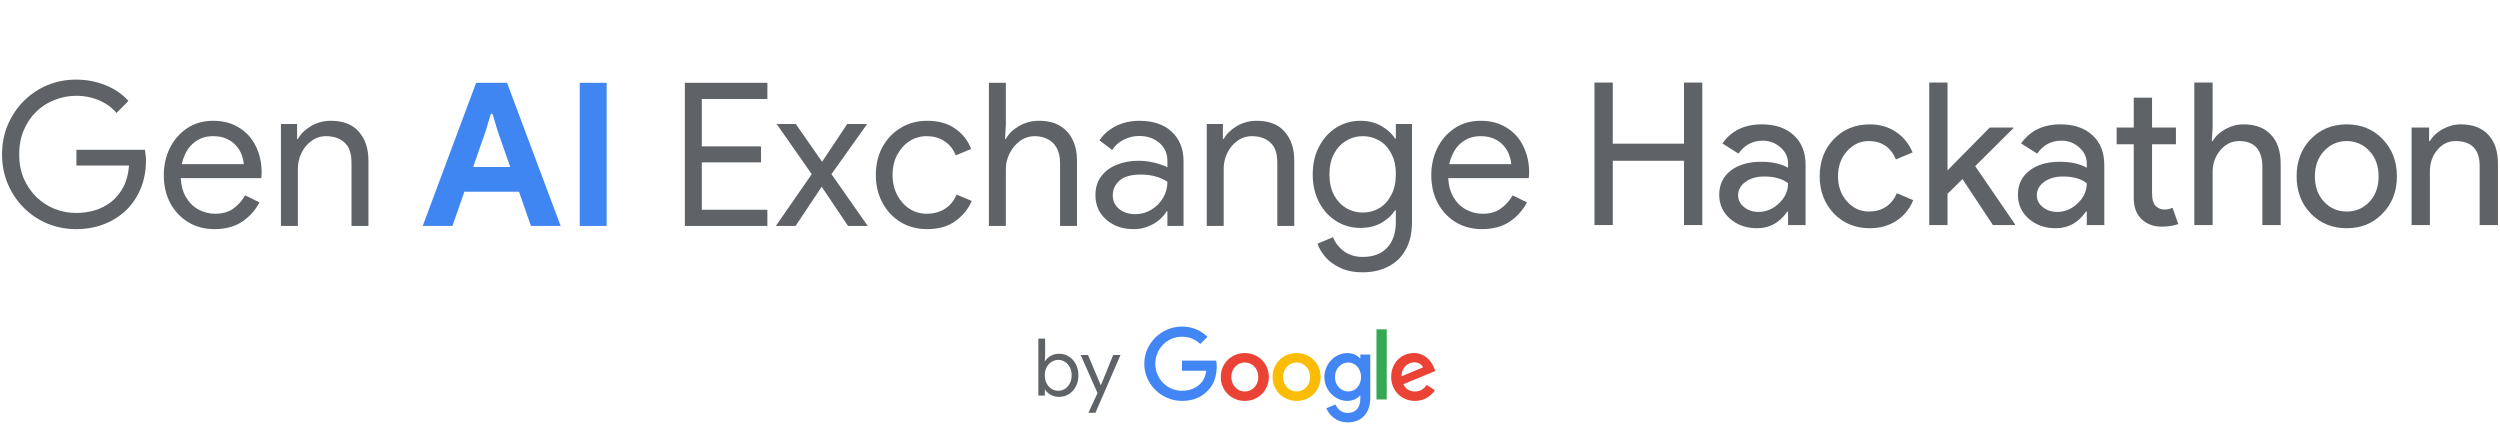 <svg width="1005" height="172" viewBox="0 0 1005 172" fill="none" xmlns="http://www.w3.org/2000/svg">
<path d="M595.733 92.112C591.779 92.112 588.253 91.175 585.154 89.3C582.108 87.424 579.704 84.853 577.941 81.585C576.231 78.316 575.376 74.593 575.376 70.414C575.376 66.503 576.178 62.886 577.781 59.565C579.437 56.243 581.734 53.591 584.673 51.608C587.665 49.573 591.165 48.555 595.172 48.555C599.232 48.555 602.705 49.465 605.59 51.287C608.529 53.055 610.773 55.52 612.322 58.681C613.925 61.842 614.726 65.458 614.726 69.53C614.726 69.905 614.7 70.28 614.646 70.655C614.646 71.03 614.62 71.352 614.566 71.619H582.189C582.349 74.566 583.017 77.057 584.192 79.093C585.528 81.397 587.238 83.112 589.321 84.237C591.458 85.362 593.676 85.924 595.973 85.924C598.965 85.924 601.423 85.228 603.346 83.835C605.323 82.388 606.899 80.62 608.075 78.531L613.845 81.344C612.242 84.451 609.945 87.023 606.953 89.058C603.961 91.094 600.221 92.112 595.733 92.112ZM582.589 65.994H607.514C607.46 64.869 607.193 63.663 606.712 62.377C606.285 61.038 605.563 59.806 604.548 58.681C603.587 57.502 602.331 56.564 600.782 55.868C599.286 55.118 597.416 54.743 595.172 54.743C592.5 54.743 590.176 55.439 588.199 56.832C586.276 58.172 584.807 60.02 583.791 62.377C583.257 63.502 582.856 64.708 582.589 65.994Z" fill="#5F6368"/>
<path d="M547.828 109.471C544.355 109.471 541.363 108.882 538.852 107.703C536.394 106.578 534.39 105.131 532.841 103.363C531.345 101.595 530.276 99.801 529.635 97.979L535.886 95.327C536.741 97.577 538.184 99.452 540.214 100.953C542.298 102.506 544.836 103.283 547.828 103.283C552.102 103.283 555.388 102.024 557.685 99.506C559.983 97.041 561.131 93.586 561.131 89.139V84.558H560.811C559.528 86.54 557.685 88.228 555.281 89.621C552.877 90.96 550.072 91.63 546.866 91.63C543.34 91.63 540.107 90.719 537.169 88.898C534.284 87.076 531.986 84.558 530.276 81.344C528.567 78.075 527.712 74.325 527.712 70.092C527.712 65.86 528.567 62.136 530.276 58.922C531.986 55.654 534.284 53.109 537.169 51.287C540.107 49.465 543.34 48.555 546.866 48.555C550.072 48.555 552.877 49.251 555.281 50.644C557.685 51.984 559.528 53.671 560.811 55.707H561.131V49.84H567.623V89.219C567.623 93.773 566.741 97.55 564.978 100.551C563.268 103.551 560.918 105.774 557.926 107.221C554.987 108.721 551.621 109.471 547.828 109.471ZM547.828 85.442C550.232 85.442 552.449 84.853 554.48 83.674C556.51 82.442 558.113 80.674 559.288 78.37C560.517 76.066 561.131 73.307 561.131 70.092C561.131 66.771 560.517 63.985 559.288 61.734C558.113 59.431 556.51 57.69 554.48 56.511C552.449 55.332 550.232 54.743 547.828 54.743C545.423 54.743 543.206 55.359 541.176 56.591C539.146 57.77 537.516 59.511 536.287 61.815C535.058 64.065 534.444 66.824 534.444 70.092C534.444 73.361 535.058 76.147 536.287 78.45C537.516 80.701 539.146 82.442 541.176 83.674C543.206 84.853 545.423 85.442 547.828 85.442Z" fill="#5F6368"/>
<path d="M485.115 90.826V49.84H491.606V55.868H491.927C492.995 53.886 494.732 52.171 497.136 50.724C499.594 49.278 502.265 48.555 505.15 48.555C510.173 48.555 513.939 50.028 516.45 52.975C519.015 55.868 520.297 59.725 520.297 64.547V90.826H513.485V65.592C513.485 61.627 512.523 58.841 510.6 57.234C508.73 55.573 506.299 54.743 503.307 54.743C501.063 54.743 499.086 55.386 497.377 56.672C495.667 57.904 494.331 59.511 493.369 61.493C492.408 63.476 491.927 65.565 491.927 67.762V90.826H485.115Z" fill="#5F6368"/>
<path d="M455.753 92.112C452.708 92.112 450.036 91.523 447.739 90.344C445.441 89.166 443.625 87.558 442.289 85.522C441.007 83.433 440.366 81.076 440.366 78.45C440.366 75.45 441.14 72.932 442.69 70.896C444.239 68.807 446.323 67.253 448.941 66.235C451.559 65.163 454.444 64.628 457.596 64.628C459.413 64.628 461.096 64.788 462.645 65.11C464.195 65.378 465.53 65.726 466.652 66.155C467.828 66.53 468.709 66.905 469.297 67.28V64.788C469.297 61.681 468.202 59.216 466.011 57.395C463.821 55.573 461.149 54.662 457.997 54.662C455.753 54.662 453.643 55.171 451.666 56.189C449.742 57.154 448.22 58.52 447.098 60.288L441.969 56.43C443.037 54.823 444.373 53.43 445.976 52.252C447.579 51.073 449.395 50.162 451.425 49.519C453.509 48.876 455.7 48.555 457.997 48.555C463.554 48.555 467.908 50.028 471.06 52.975C474.213 55.922 475.789 59.886 475.789 64.869V90.826H469.297V84.96H468.977C468.282 86.139 467.294 87.29 466.011 88.416C464.729 89.487 463.206 90.371 461.443 91.068C459.733 91.764 457.837 92.112 455.753 92.112ZM456.394 86.085C458.745 86.085 460.882 85.496 462.806 84.317C464.782 83.138 466.359 81.558 467.534 79.576C468.709 77.593 469.297 75.423 469.297 73.066C468.068 72.209 466.519 71.512 464.649 70.977C462.832 70.441 460.829 70.173 458.638 70.173C454.738 70.173 451.88 70.976 450.063 72.584C448.246 74.191 447.338 76.173 447.338 78.531C447.338 80.781 448.193 82.603 449.903 83.996C451.612 85.388 453.776 86.085 456.394 86.085Z" fill="#5F6368"/>
<path d="M397.534 90.828V33.287H404.346V50.244L404.026 55.87H404.346C405.415 53.834 407.151 52.119 409.556 50.726C412.013 49.28 414.711 48.556 417.65 48.556C421.123 48.556 423.981 49.253 426.225 50.646C428.469 52.039 430.152 53.941 431.274 56.352C432.396 58.709 432.957 61.442 432.957 64.549V90.828H426.145V65.594C426.145 62.968 425.664 60.879 424.703 59.325C423.794 57.718 422.565 56.566 421.016 55.87C419.52 55.12 417.864 54.745 416.047 54.745C413.803 54.745 411.8 55.387 410.036 56.673C408.273 57.959 406.884 59.62 405.869 61.656C404.854 63.692 404.346 65.808 404.346 68.005V90.828H397.534Z" fill="#5F6368"/>
<path d="M372.76 92.112C368.753 92.112 365.173 91.175 362.021 89.3C358.922 87.371 356.491 84.772 354.728 81.504C352.965 78.183 352.083 74.459 352.083 70.334C352.083 66.155 352.965 62.431 354.728 59.163C356.491 55.895 358.922 53.323 362.021 51.448C365.173 49.519 368.753 48.555 372.76 48.555C377.355 48.555 381.122 49.626 384.06 51.769C387.052 53.859 389.163 56.564 390.392 59.886L384.221 62.458C383.205 59.94 381.683 58.038 379.653 56.752C377.676 55.413 375.271 54.743 372.44 54.743C370.035 54.743 367.791 55.386 365.708 56.672C363.677 57.957 362.021 59.779 360.739 62.136C359.457 64.44 358.815 67.172 358.815 70.334C358.815 73.441 359.457 76.173 360.739 78.531C362.021 80.888 363.677 82.71 365.708 83.996C367.791 85.281 370.035 85.924 372.44 85.924C375.325 85.924 377.809 85.255 379.893 83.915C381.977 82.576 383.526 80.674 384.541 78.209L390.632 80.781C389.296 83.942 387.132 86.621 384.14 88.817C381.149 91.014 377.355 92.112 372.76 92.112Z" fill="#5F6368"/>
<path d="M311.888 90.826L326.313 70.011L312.208 49.84H319.902L330.481 65.029L340.579 49.84H348.593L334.247 70.011L348.833 90.826H340.899L330.32 75.074L319.822 90.826H311.888Z" fill="#5F6368"/>
<path d="M275.312 90.828V33.287H308.491V39.797H282.125V58.843H305.927V65.272H282.125V84.319H308.491V90.828H275.312Z" fill="#5F6368"/>
<path d="M233.057 90.828V33.287H243.876V90.828H233.057Z" fill="#4086F2"/>
<path d="M169.926 90.828L191.404 33.287H203.827L225.385 90.828H213.444L208.635 77.086H186.676L181.867 90.828H169.926ZM205.109 67.121L200.06 52.655L197.976 45.744H197.335L195.251 52.655L190.202 67.121H205.109Z" fill="#4086F2"/>
<path d="M112.933 90.826V49.84H119.424V55.868H119.745C120.813 53.886 122.55 52.171 124.954 50.724C127.412 49.278 130.083 48.555 132.968 48.555C137.99 48.555 141.757 50.028 144.268 52.975C146.833 55.868 148.115 59.725 148.115 64.547V90.826H141.303V65.592C141.303 61.627 140.341 58.841 138.418 57.234C136.548 55.573 134.117 54.743 131.125 54.743C128.881 54.743 126.904 55.386 125.194 56.672C123.485 57.904 122.149 59.511 121.187 61.493C120.226 63.476 119.745 65.565 119.745 67.762V90.826H112.933Z" fill="#5F6368"/>
<path d="M86.2 92.112C82.246 92.112 78.72 91.175 75.621 89.3C72.576 87.424 70.171 84.853 68.408 81.585C66.699 78.316 65.844 74.593 65.844 70.414C65.844 66.503 66.645 62.886 68.248 59.565C69.904 56.243 72.202 53.591 75.14 51.608C78.132 49.573 81.632 48.555 85.639 48.555C89.7 48.555 93.172 49.465 96.058 51.287C98.996 53.055 101.24 55.52 102.789 58.681C104.392 61.842 105.194 65.458 105.194 69.53C105.194 69.905 105.167 70.28 105.114 70.655C105.114 71.03 105.087 71.352 105.033 71.619H72.656C72.816 74.566 73.484 77.057 74.659 79.093C75.995 81.397 77.705 83.112 79.788 84.237C81.926 85.362 84.143 85.924 86.44 85.924C89.432 85.924 91.89 85.228 93.814 83.835C95.79 82.388 97.367 80.62 98.542 78.531L104.312 81.344C102.709 84.451 100.412 87.023 97.42 89.058C94.428 91.094 90.688 92.112 86.2 92.112ZM73.057 65.994H97.981C97.927 64.869 97.66 63.663 97.18 62.377C96.752 61.038 96.031 59.806 95.016 58.681C94.054 57.502 92.798 56.564 91.249 55.868C89.753 55.118 87.883 54.743 85.639 54.743C82.968 54.743 80.643 55.439 78.666 56.832C76.743 58.172 75.274 60.02 74.259 62.377C73.724 63.502 73.324 64.708 73.057 65.994Z" fill="#5F6368"/>
<path d="M30.555 92.113C26.494 92.113 22.647 91.363 19.014 89.863C15.434 88.362 12.282 86.246 9.557 83.514C6.832 80.781 4.695 77.594 3.146 73.95C1.596 70.307 0.822 66.343 0.822 62.056C0.822 57.77 1.596 53.806 3.146 50.162C4.695 46.519 6.832 43.331 9.557 40.599C12.282 37.867 15.434 35.75 19.014 34.25C22.647 32.75 26.494 32 30.555 32C34.776 32 38.729 32.75 42.416 34.25C46.156 35.75 49.228 37.867 51.632 40.599L46.824 45.421C45.595 43.921 44.125 42.662 42.416 41.644C40.706 40.626 38.863 39.849 36.886 39.313C34.909 38.777 32.825 38.51 30.635 38.51C27.589 38.51 24.677 39.072 21.899 40.197C19.121 41.269 16.663 42.849 14.526 44.939C12.442 46.975 10.786 49.439 9.557 52.332C8.328 55.225 7.714 58.467 7.714 62.056C7.714 65.646 8.328 68.887 9.557 71.781C10.84 74.674 12.549 77.165 14.686 79.254C16.824 81.29 19.255 82.871 21.979 83.996C24.758 85.067 27.643 85.603 30.635 85.603C33.199 85.603 35.684 85.255 38.088 84.558C40.546 83.808 42.736 82.683 44.66 81.183C46.637 79.629 48.266 77.647 49.548 75.236C50.831 72.825 51.605 69.932 51.873 66.557H30.715V60.208H58.284C58.391 60.904 58.471 61.574 58.524 62.217C58.631 62.86 58.685 63.557 58.685 64.307V64.387C58.685 68.512 57.99 72.29 56.601 75.718C55.212 79.094 53.262 82.014 50.751 84.478C48.239 86.889 45.274 88.764 41.855 90.104C38.435 91.443 34.669 92.113 30.555 92.113Z" fill="#5F6368"/>
<path d="M648.333 90.471H640.973V33.191H648.333V57.751H676.973V33.191H684.333V90.471H676.973V64.631H648.333V90.471Z" fill="#5F6368"/>
<path d="M698.725 78.471C698.725 80.391 699.525 81.991 701.125 83.271C702.778 84.551 704.698 85.191 706.885 85.191C709.978 85.191 712.725 84.045 715.125 81.751C717.578 79.458 718.805 76.765 718.805 73.671C716.511 71.858 713.311 70.951 709.205 70.951C706.218 70.951 703.711 71.671 701.685 73.111C699.711 74.551 698.725 76.338 698.725 78.471ZM708.245 49.991C713.685 49.991 717.978 51.458 721.125 54.391C724.271 57.271 725.845 61.245 725.845 66.311V90.471H718.805V85.031H718.485C715.445 89.511 711.391 91.751 706.325 91.751C702.005 91.751 698.378 90.471 695.445 87.911C692.565 85.351 691.125 82.151 691.125 78.311C691.125 74.258 692.645 71.031 695.685 68.631C698.778 66.231 702.885 65.031 708.005 65.031C712.378 65.031 715.978 65.831 718.805 67.431V65.751C718.805 63.191 717.791 61.031 715.765 59.271C713.738 57.458 711.365 56.551 708.645 56.551C704.538 56.551 701.285 58.285 698.885 61.751L692.405 57.671C695.978 52.551 701.258 49.991 708.245 49.991Z" fill="#5F6368"/>
<path d="M751.675 91.751C745.862 91.751 741.035 89.778 737.195 85.831C733.408 81.778 731.515 76.791 731.515 70.871C731.515 64.845 733.408 59.858 737.195 55.911C741.035 51.965 745.862 49.991 751.675 49.991C755.675 49.991 759.168 51.005 762.155 53.031C765.142 55.005 767.382 57.751 768.875 61.271L762.155 64.071C760.075 59.165 756.422 56.711 751.195 56.711C747.835 56.711 744.928 58.071 742.475 60.791C740.075 63.511 738.875 66.871 738.875 70.871C738.875 74.871 740.075 78.231 742.475 80.951C744.928 83.671 747.835 85.031 751.195 85.031C756.582 85.031 760.368 82.578 762.555 77.671L769.115 80.471C767.675 83.991 765.408 86.765 762.315 88.791C759.275 90.765 755.728 91.751 751.675 91.751Z" fill="#5F6368"/>
<path d="M810.032 90.471H801.152L788.912 71.991L782.912 77.911V90.471H775.552V33.191H782.912V68.471L799.872 51.271H809.312V51.591L794.032 66.791L810.032 90.151V90.471Z" fill="#5F6368"/>
<path d="M818.803 78.471C818.803 80.391 819.603 81.991 821.203 83.271C822.856 84.551 824.776 85.191 826.963 85.191C830.056 85.191 832.803 84.045 835.203 81.751C837.656 79.458 838.883 76.765 838.883 73.671C836.589 71.858 833.389 70.951 829.283 70.951C826.296 70.951 823.789 71.671 821.763 73.111C819.789 74.551 818.803 76.338 818.803 78.471ZM828.323 49.991C833.763 49.991 838.056 51.458 841.203 54.391C844.349 57.271 845.923 61.245 845.923 66.311V90.471H838.883V85.031H838.563C835.523 89.511 831.469 91.751 826.403 91.751C822.083 91.751 818.456 90.471 815.523 87.911C812.643 85.351 811.203 82.151 811.203 78.311C811.203 74.258 812.723 71.031 815.763 68.631C818.856 66.231 822.963 65.031 828.083 65.031C832.456 65.031 836.056 65.831 838.883 67.431V65.751C838.883 63.191 837.869 61.031 835.843 59.271C833.816 57.458 831.443 56.551 828.723 56.551C824.616 56.551 821.363 58.285 818.963 61.751L812.483 57.671C816.056 52.551 821.336 49.991 828.323 49.991Z" fill="#5F6368"/>
<path d="M868.963 91.111C865.763 91.111 863.096 90.125 860.963 88.151C858.883 86.178 857.816 83.431 857.763 79.911V57.991H850.883V51.271H857.763V39.271H865.123V51.271H874.723V57.991H865.123V77.511C865.123 80.125 865.629 81.911 866.643 82.871C867.656 83.778 868.803 84.231 870.083 84.231C870.669 84.231 871.229 84.178 871.763 84.071C872.349 83.911 872.883 83.725 873.363 83.511L875.683 90.071C873.763 90.765 871.523 91.111 868.963 91.111Z" fill="#5F6368"/>
<path d="M882.115 33.191H889.475V51.271L889.155 56.711H889.475C890.595 54.791 892.301 53.191 894.595 51.911C896.941 50.631 899.368 49.991 901.875 49.991C906.675 49.991 910.355 51.378 912.915 54.151C915.528 56.871 916.835 60.765 916.835 65.831V90.471H909.475V67.271C909.475 60.231 906.355 56.711 900.115 56.711C897.128 56.711 894.595 57.965 892.515 60.471C890.488 62.925 889.475 65.805 889.475 69.111V90.471H882.115V33.191Z" fill="#5F6368"/>
<path d="M923.234 70.871C923.234 64.845 925.127 59.858 928.914 55.911C932.754 51.965 937.581 49.991 943.394 49.991C949.207 49.991 954.007 51.965 957.794 55.911C961.634 59.858 963.554 64.845 963.554 70.871C963.554 76.951 961.634 81.938 957.794 85.831C954.007 89.778 949.207 91.751 943.394 91.751C937.581 91.751 932.754 89.778 928.914 85.831C925.127 81.885 923.234 76.898 923.234 70.871ZM930.594 70.871C930.594 75.085 931.821 78.498 934.274 81.111C936.727 83.725 939.767 85.031 943.394 85.031C947.021 85.031 950.061 83.725 952.514 81.111C954.967 78.498 956.194 75.085 956.194 70.871C956.194 66.711 954.967 63.325 952.514 60.711C950.007 58.045 946.967 56.711 943.394 56.711C939.821 56.711 936.781 58.045 934.274 60.711C931.821 63.325 930.594 66.711 930.594 70.871Z" fill="#5F6368"/>
<path d="M969.458 51.271H976.498V56.711H976.818C977.938 54.791 979.645 53.191 981.938 51.911C984.285 50.631 986.712 49.991 989.218 49.991C994.018 49.991 997.698 51.378 1000.26 54.151C1002.87 56.871 1004.18 60.765 1004.18 65.831V90.471H996.818V66.311C996.658 59.911 993.432 56.711 987.138 56.711C984.205 56.711 981.752 57.911 979.778 60.311C977.805 62.658 976.818 65.485 976.818 68.791V90.471H969.458V51.271Z" fill="#5F6368"/>
<path d="M425.709 159.549C424.834 159.549 424.034 159.41 423.309 159.133C422.584 158.856 421.944 158.493 421.389 158.045C420.856 157.597 420.44 157.128 420.141 156.637H420.013V159.037H417.421V136.125H420.141V142.877L420.013 145.149H420.141C420.44 144.637 420.856 144.157 421.389 143.709C421.944 143.261 422.584 142.898 423.309 142.621C424.034 142.344 424.834 142.205 425.709 142.205C427.202 142.205 428.536 142.578 429.709 143.325C430.882 144.072 431.81 145.096 432.493 146.397C433.176 147.698 433.517 149.192 433.517 150.877C433.517 152.562 433.176 154.056 432.493 155.357C431.81 156.658 430.882 157.682 429.709 158.429C428.536 159.176 427.202 159.549 425.709 159.549ZM425.421 157.085C426.36 157.085 427.234 156.84 428.045 156.349C428.877 155.837 429.538 155.112 430.029 154.173C430.541 153.234 430.797 152.136 430.797 150.877C430.797 149.597 430.541 148.498 430.029 147.581C429.538 146.642 428.877 145.928 428.045 145.437C427.234 144.925 426.36 144.669 425.421 144.669C424.482 144.669 423.597 144.925 422.765 145.437C421.954 145.928 421.293 146.642 420.781 147.581C420.269 148.498 420.013 149.597 420.013 150.877C420.013 152.157 420.269 153.266 420.781 154.205C421.293 155.122 421.954 155.837 422.765 156.349C423.597 156.84 424.482 157.085 425.421 157.085ZM440.744 165.117C440.68 165.266 440.605 165.426 440.52 165.597C440.435 165.789 440.381 165.906 440.36 165.949H437.544C437.672 165.672 437.811 165.362 437.96 165.021C438.109 164.701 438.291 164.306 438.504 163.837C438.632 163.56 438.749 163.304 438.856 163.069C438.963 162.834 439.08 162.568 439.208 162.269C439.357 161.992 439.528 161.64 439.72 161.213L441.96 156.349L442.568 154.845L447.496 142.717H450.44L441.992 162.205C441.907 162.397 441.768 162.696 441.576 163.101C441.405 163.528 441.235 163.933 441.064 164.317C440.915 164.722 440.808 164.989 440.744 165.117ZM441.352 158.365L434.44 142.717H437.384L442.504 154.845H442.76L441.352 158.365Z" fill="#5F6368"/>
<path d="M510.066 151.548C510.066 157.088 505.731 161.171 500.411 161.171C495.092 161.171 490.757 157.088 490.757 151.548C490.757 145.968 495.092 141.924 500.411 141.924C505.731 141.924 510.066 145.968 510.066 151.548ZM505.839 151.548C505.839 148.085 503.327 145.716 500.411 145.716C497.496 145.716 494.983 148.085 494.983 151.548C494.983 154.975 497.496 157.379 500.411 157.379C503.327 157.379 505.839 154.971 505.839 151.548Z" fill="#EA4335"/>
<path d="M530.89 151.548C530.89 157.088 526.555 161.171 521.236 161.171C515.916 161.171 511.582 157.088 511.582 151.548C511.582 145.972 515.916 141.924 521.236 141.924C526.555 141.924 530.89 145.968 530.89 151.548ZM526.664 151.548C526.664 148.085 524.151 145.716 521.236 145.716C518.32 145.716 515.808 148.085 515.808 151.548C515.808 154.975 518.32 157.379 521.236 157.379C524.151 157.379 526.664 154.971 526.664 151.548Z" fill="#FBBC05"/>
<path d="M550.855 142.505V159.783C550.855 166.89 546.663 169.793 541.708 169.793C537.044 169.793 534.237 166.673 533.178 164.122L536.858 162.59C537.513 164.157 539.118 166.005 541.704 166.005C544.876 166.005 546.841 164.048 546.841 160.364V158.98H546.694C545.748 160.147 543.926 161.167 541.626 161.167C536.814 161.167 532.406 156.976 532.406 151.582C532.406 146.15 536.814 141.924 541.626 141.924C543.921 141.924 545.744 142.943 546.694 144.076H546.841V142.51H550.855V142.505ZM547.141 151.582C547.141 148.194 544.88 145.716 542.003 145.716C539.088 145.716 536.645 148.194 536.645 151.582C536.645 154.936 539.088 157.379 542.003 157.379C544.88 157.379 547.141 154.936 547.141 151.582Z" fill="#4285F4"/>
<path d="M557.465 132.381V160.584H553.343V132.381H557.465Z" fill="#34A853"/>
<path d="M573.538 154.715L576.818 156.902C575.759 158.469 573.208 161.167 568.8 161.167C563.332 161.167 559.25 156.941 559.25 151.544C559.25 145.821 563.367 141.92 568.327 141.92C573.321 141.92 575.763 145.894 576.562 148.042L577 149.136L564.135 154.464C565.12 156.395 566.652 157.38 568.8 157.38C570.952 157.38 572.444 156.321 573.538 154.715ZM563.441 151.253L572.041 147.682C571.568 146.48 570.145 145.643 568.47 145.643C566.322 145.643 563.332 147.539 563.441 151.253Z" fill="#EA4335"/>
<path d="M475.155 149.045V144.962H488.914C489.049 145.673 489.118 146.515 489.118 147.426C489.118 150.49 488.281 154.278 485.582 156.976C482.957 159.71 479.603 161.168 475.16 161.168C466.924 161.168 460 154.46 460 146.225C460 137.989 466.924 131.281 475.16 131.281C479.716 131.281 482.961 133.069 485.4 135.399L482.519 138.28C480.77 136.64 478.401 135.364 475.155 135.364C469.142 135.364 464.438 140.211 464.438 146.225C464.438 152.238 469.142 157.085 475.155 157.085C479.056 157.085 481.278 155.519 482.701 154.095C483.855 152.941 484.614 151.292 484.914 149.041L475.155 149.045Z" fill="#4285F4"/>
</svg>
